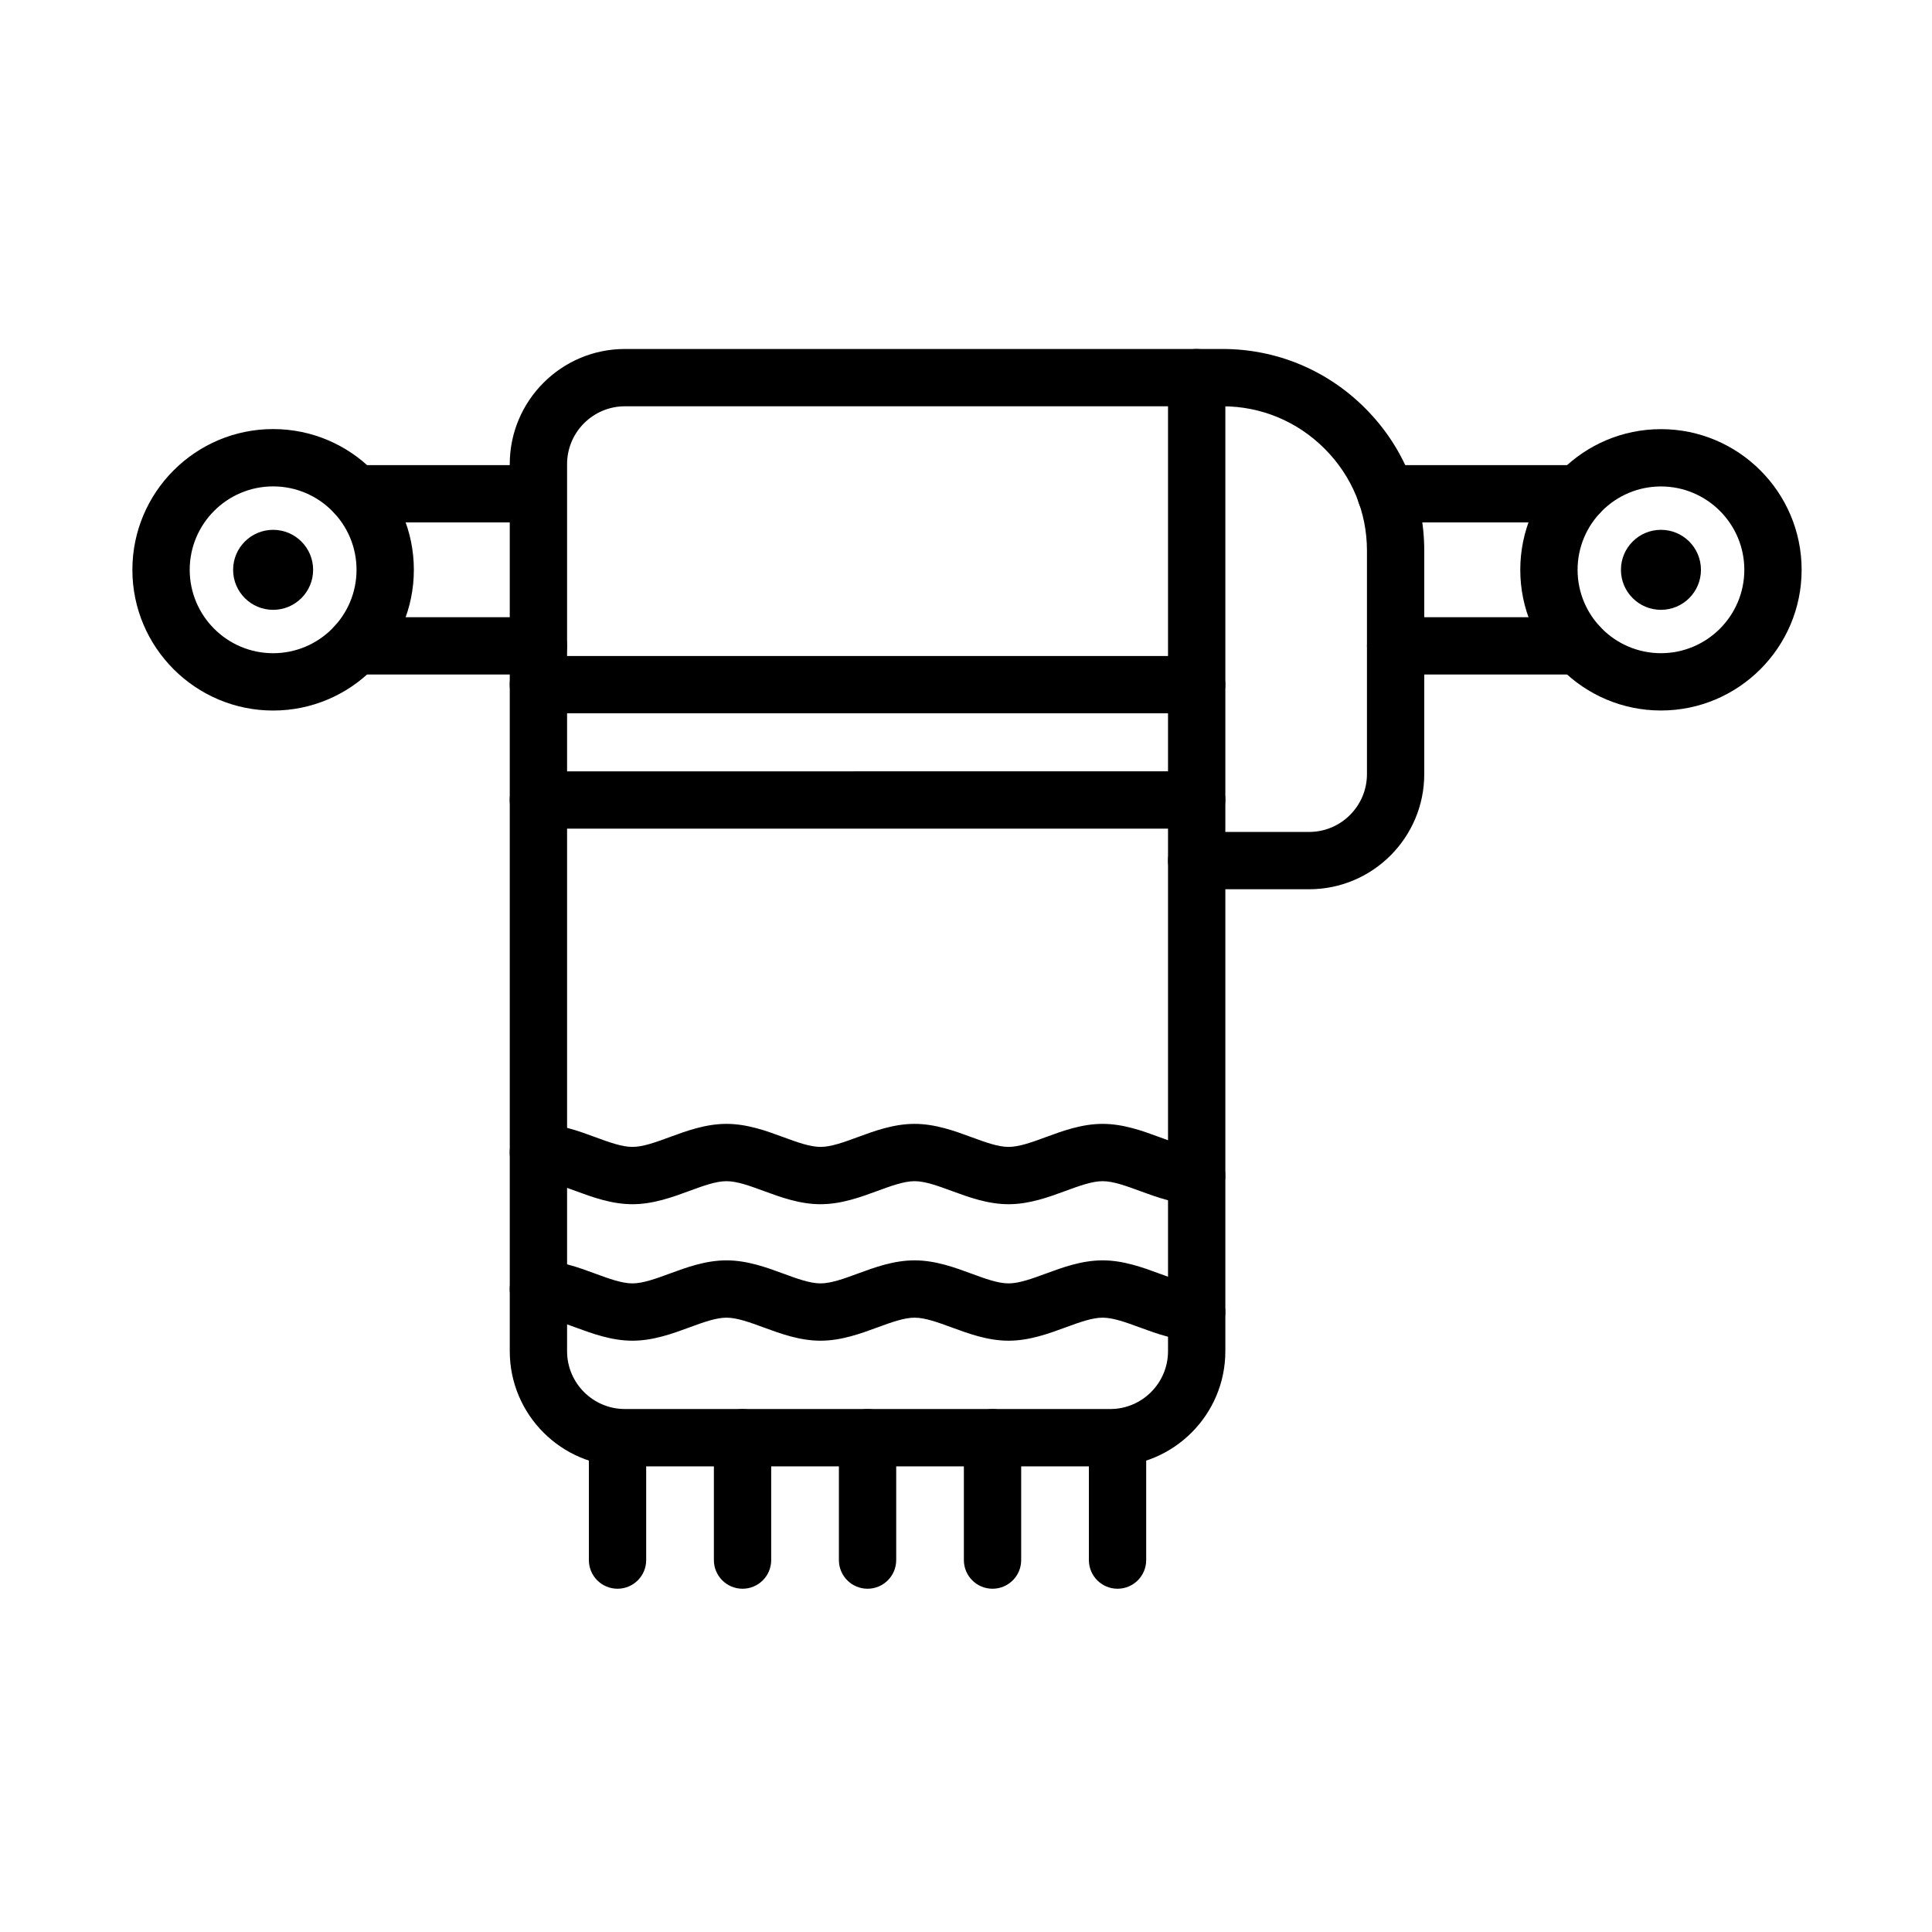 <?xml version="1.0" encoding="UTF-8"?>
<!-- Uploaded to: ICON Repo, www.iconrepo.com, Generator: ICON Repo Mixer Tools -->
<svg fill="#000000" width="800px" height="800px" version="1.1" viewBox="144 144 512 512" xmlns="http://www.w3.org/2000/svg">
 <g fill-rule="evenodd">
  <path d="m438.21 532.6h-128.6c-16.828 0-30.516-13.691-30.516-30.516l-0.004-235.08c0-16.828 13.691-30.52 30.516-30.52l151.53 0.004c4.195 0 7.594 3.402 7.594 7.594v258.01c0 16.82-13.691 30.512-30.516 30.512zm-128.6-280.93c-8.453 0-15.328 6.875-15.328 15.328v235.08c0 8.453 6.875 15.328 15.328 15.328l128.6 0.004c8.453 0 15.328-6.875 15.328-15.328v-250.41z"/>
  <path d="m490.93 379.66h-29.801c-4.195 0-7.594-3.402-7.594-7.594 0-4.195 3.402-7.594 7.594-7.594h29.801c8.453 0 15.328-6.875 15.328-15.328v-59.219c0-10.184-3.984-19.781-11.23-27.023-7.242-7.242-16.84-11.23-27.023-11.23h-6.879c-4.195 0-7.594-3.402-7.594-7.594 0-4.195 3.402-7.594 7.594-7.594h6.875c14.242 0 27.652 5.57 37.762 15.676 10.109 10.109 15.68 23.523 15.68 37.762v59.219c0.004 16.832-13.684 30.52-30.512 30.52z"/>
  <path d="m461.13 363.6h-174.45c-4.195 0-7.594-3.402-7.594-7.594 0-4.195 3.402-7.594 7.594-7.594l174.45-0.004c4.195 0 7.594 3.402 7.594 7.594 0 4.195-3.398 7.598-7.594 7.598z"/>
  <path d="m461.13 333.03h-174.45c-4.195 0-7.594-3.402-7.594-7.594 0-4.195 3.402-7.594 7.594-7.594h174.45c4.195 0 7.594 3.402 7.594 7.594s-3.398 7.594-7.594 7.594z"/>
  <path d="m216.38 332.3c-20.562 0-37.297-16.73-37.297-37.297 0-20.562 16.73-37.297 37.297-37.297 20.562 0 37.297 16.73 37.297 37.297s-16.734 37.297-37.297 37.297zm0-59.402c-12.191 0-22.105 9.914-22.105 22.105s9.918 22.105 22.105 22.105c12.191 0 22.105-9.914 22.105-22.105 0-12.188-9.914-22.105-22.105-22.105z"/>
  <path d="m216.38 284.41c5.856 0 10.602 4.746 10.602 10.602 0 5.856-4.746 10.602-10.602 10.602-5.856 0-10.602-4.746-10.602-10.602 0-5.856 4.746-10.602 10.602-10.602z"/>
  <path d="m584.17 332.29c-20.559 0-37.281-16.723-37.281-37.281 0-20.559 16.723-37.281 37.281-37.281s37.281 16.723 37.281 37.281c0 20.555-16.727 37.281-37.281 37.281zm0-59.375c-12.18 0-22.094 9.91-22.094 22.094 0 12.184 9.914 22.094 22.094 22.094s22.094-9.91 22.094-22.094c0-12.184-9.914-22.094-22.094-22.094z"/>
  <path d="m594.77 295.01c0 5.856-4.746 10.602-10.602 10.602s-10.602-4.746-10.602-10.602c0-5.856 4.746-10.602 10.602-10.602s10.602 4.746 10.602 10.602"/>
  <path d="m562.38 322.75h-48.52c-4.195 0-7.594-3.402-7.594-7.594 0-4.195 3.402-7.594 7.594-7.594l48.52 0.004c4.195 0 7.594 3.402 7.594 7.594s-3.402 7.59-7.594 7.59zm-275.7 0h-48.484c-4.195 0-7.594-3.402-7.594-7.594 0-4.195 3.402-7.594 7.594-7.594l48.484 0.004c4.195 0 7.594 3.402 7.594 7.594s-3.398 7.59-7.594 7.59zm275.7-40.301h-51.109c-4.195 0-7.594-3.402-7.594-7.594 0-4.195 3.402-7.594 7.594-7.594l51.109 0.004c4.195 0 7.594 3.402 7.594 7.594s-3.402 7.59-7.594 7.59zm-279.66 0h-44.516c-4.195 0-7.594-3.402-7.594-7.594 0-4.195 3.402-7.594 7.594-7.594l44.516 0.004c4.195 0 7.594 3.402 7.594 7.594s-3.398 7.59-7.594 7.59z"/>
  <path d="m461.13 463.13c-5.504 0-10.59-1.867-15.082-3.519-3.617-1.328-7.039-2.586-9.84-2.586s-6.223 1.258-9.84 2.586c-4.488 1.652-9.578 3.519-15.078 3.519-5.504 0-10.59-1.867-15.082-3.519-3.617-1.328-7.039-2.586-9.84-2.586-2.801 0-6.223 1.258-9.84 2.586-4.488 1.652-9.578 3.519-15.082 3.519-5.504 0-10.59-1.867-15.082-3.519-3.617-1.328-7.039-2.586-9.84-2.586-2.801 0-6.223 1.258-9.84 2.586-4.484 1.652-9.578 3.519-15.082 3.519-5.504 0-10.59-1.867-15.082-3.519-3.617-1.328-7.035-2.586-9.84-2.586-4.195 0-7.594-3.398-7.594-7.594 0-4.195 3.402-7.594 7.594-7.594 5.504 0 10.59 1.867 15.078 3.519 3.617 1.332 7.039 2.586 9.84 2.586 2.801 0 6.223-1.258 9.84-2.586 4.488-1.652 9.578-3.519 15.082-3.519 5.504 0 10.59 1.867 15.082 3.519 3.617 1.328 7.039 2.586 9.84 2.586 2.801 0 6.223-1.258 9.84-2.586 4.484-1.652 9.578-3.519 15.082-3.519 5.504 0 10.59 1.867 15.082 3.519 3.617 1.332 7.039 2.586 9.84 2.586 2.801 0 6.223-1.258 9.84-2.586 4.484-1.652 9.578-3.519 15.082-3.519 5.504 0 10.59 1.867 15.082 3.519 3.617 1.328 7.039 2.586 9.84 2.586 4.195 0 7.594 3.402 7.594 7.594 0 4.195-3.398 7.594-7.594 7.594z"/>
  <path d="m461.13 499.3c-5.504 0-10.59-1.867-15.082-3.519-3.617-1.328-7.039-2.586-9.84-2.586s-6.223 1.258-9.84 2.586c-4.488 1.648-9.578 3.519-15.078 3.519-5.504 0-10.59-1.867-15.082-3.519-3.617-1.328-7.039-2.586-9.84-2.586-2.801 0-6.223 1.258-9.84 2.586-4.488 1.648-9.578 3.519-15.082 3.519-5.504 0-10.59-1.867-15.082-3.519-3.617-1.328-7.039-2.586-9.84-2.586-2.801 0-6.223 1.258-9.84 2.586-4.484 1.648-9.578 3.519-15.082 3.519-5.504 0-10.59-1.867-15.082-3.519-3.617-1.328-7.035-2.586-9.84-2.586-4.195 0-7.594-3.402-7.594-7.594 0-4.195 3.402-7.594 7.594-7.594 5.504 0 10.59 1.867 15.078 3.519 3.617 1.332 7.039 2.586 9.84 2.586 2.801 0 6.223-1.258 9.84-2.586 4.488-1.652 9.578-3.519 15.082-3.519 5.504 0 10.59 1.867 15.082 3.519 3.617 1.328 7.039 2.586 9.84 2.586 2.801 0 6.223-1.258 9.84-2.586 4.484-1.652 9.578-3.519 15.082-3.519 5.504 0 10.59 1.867 15.082 3.519 3.617 1.332 7.039 2.586 9.84 2.586 2.801 0 6.223-1.258 9.84-2.586 4.484-1.652 9.578-3.519 15.082-3.519 5.504 0 10.59 1.867 15.082 3.519 3.617 1.328 7.039 2.586 9.84 2.586 4.195 0 7.594 3.402 7.594 7.594 0 4.191-3.398 7.594-7.594 7.594z"/>
  <path d="m307.65 565.03c-4.195 0-7.594-3.398-7.594-7.594v-32.426c0-4.195 3.402-7.594 7.594-7.594 4.195 0 7.594 3.402 7.594 7.594v32.426c0.004 4.195-3.398 7.594-7.594 7.594z"/>
  <path d="m340.78 565.03c-4.195 0-7.594-3.398-7.594-7.594v-32.426c0-4.195 3.402-7.594 7.594-7.594 4.195 0 7.594 3.402 7.594 7.594v32.426c0 4.195-3.394 7.594-7.594 7.594z"/>
  <path d="m373.91 565.03c-4.195 0-7.594-3.398-7.594-7.594v-32.426c0-4.195 3.402-7.594 7.594-7.594 4.195 0 7.594 3.402 7.594 7.594v32.426c0 4.195-3.402 7.594-7.594 7.594z"/>
  <path d="m407.03 565.03c-4.195 0-7.594-3.398-7.594-7.594v-32.426c0-4.195 3.402-7.594 7.594-7.594 4.195 0 7.594 3.402 7.594 7.594v32.426c0 4.195-3.398 7.594-7.594 7.594z"/>
  <path d="m440.16 565.03c-4.195 0-7.594-3.398-7.594-7.594v-32.426c0-4.195 3.402-7.594 7.594-7.594 4.195 0 7.594 3.402 7.594 7.594v32.426c0 4.195-3.402 7.594-7.594 7.594z"/>
 </g>
</svg>